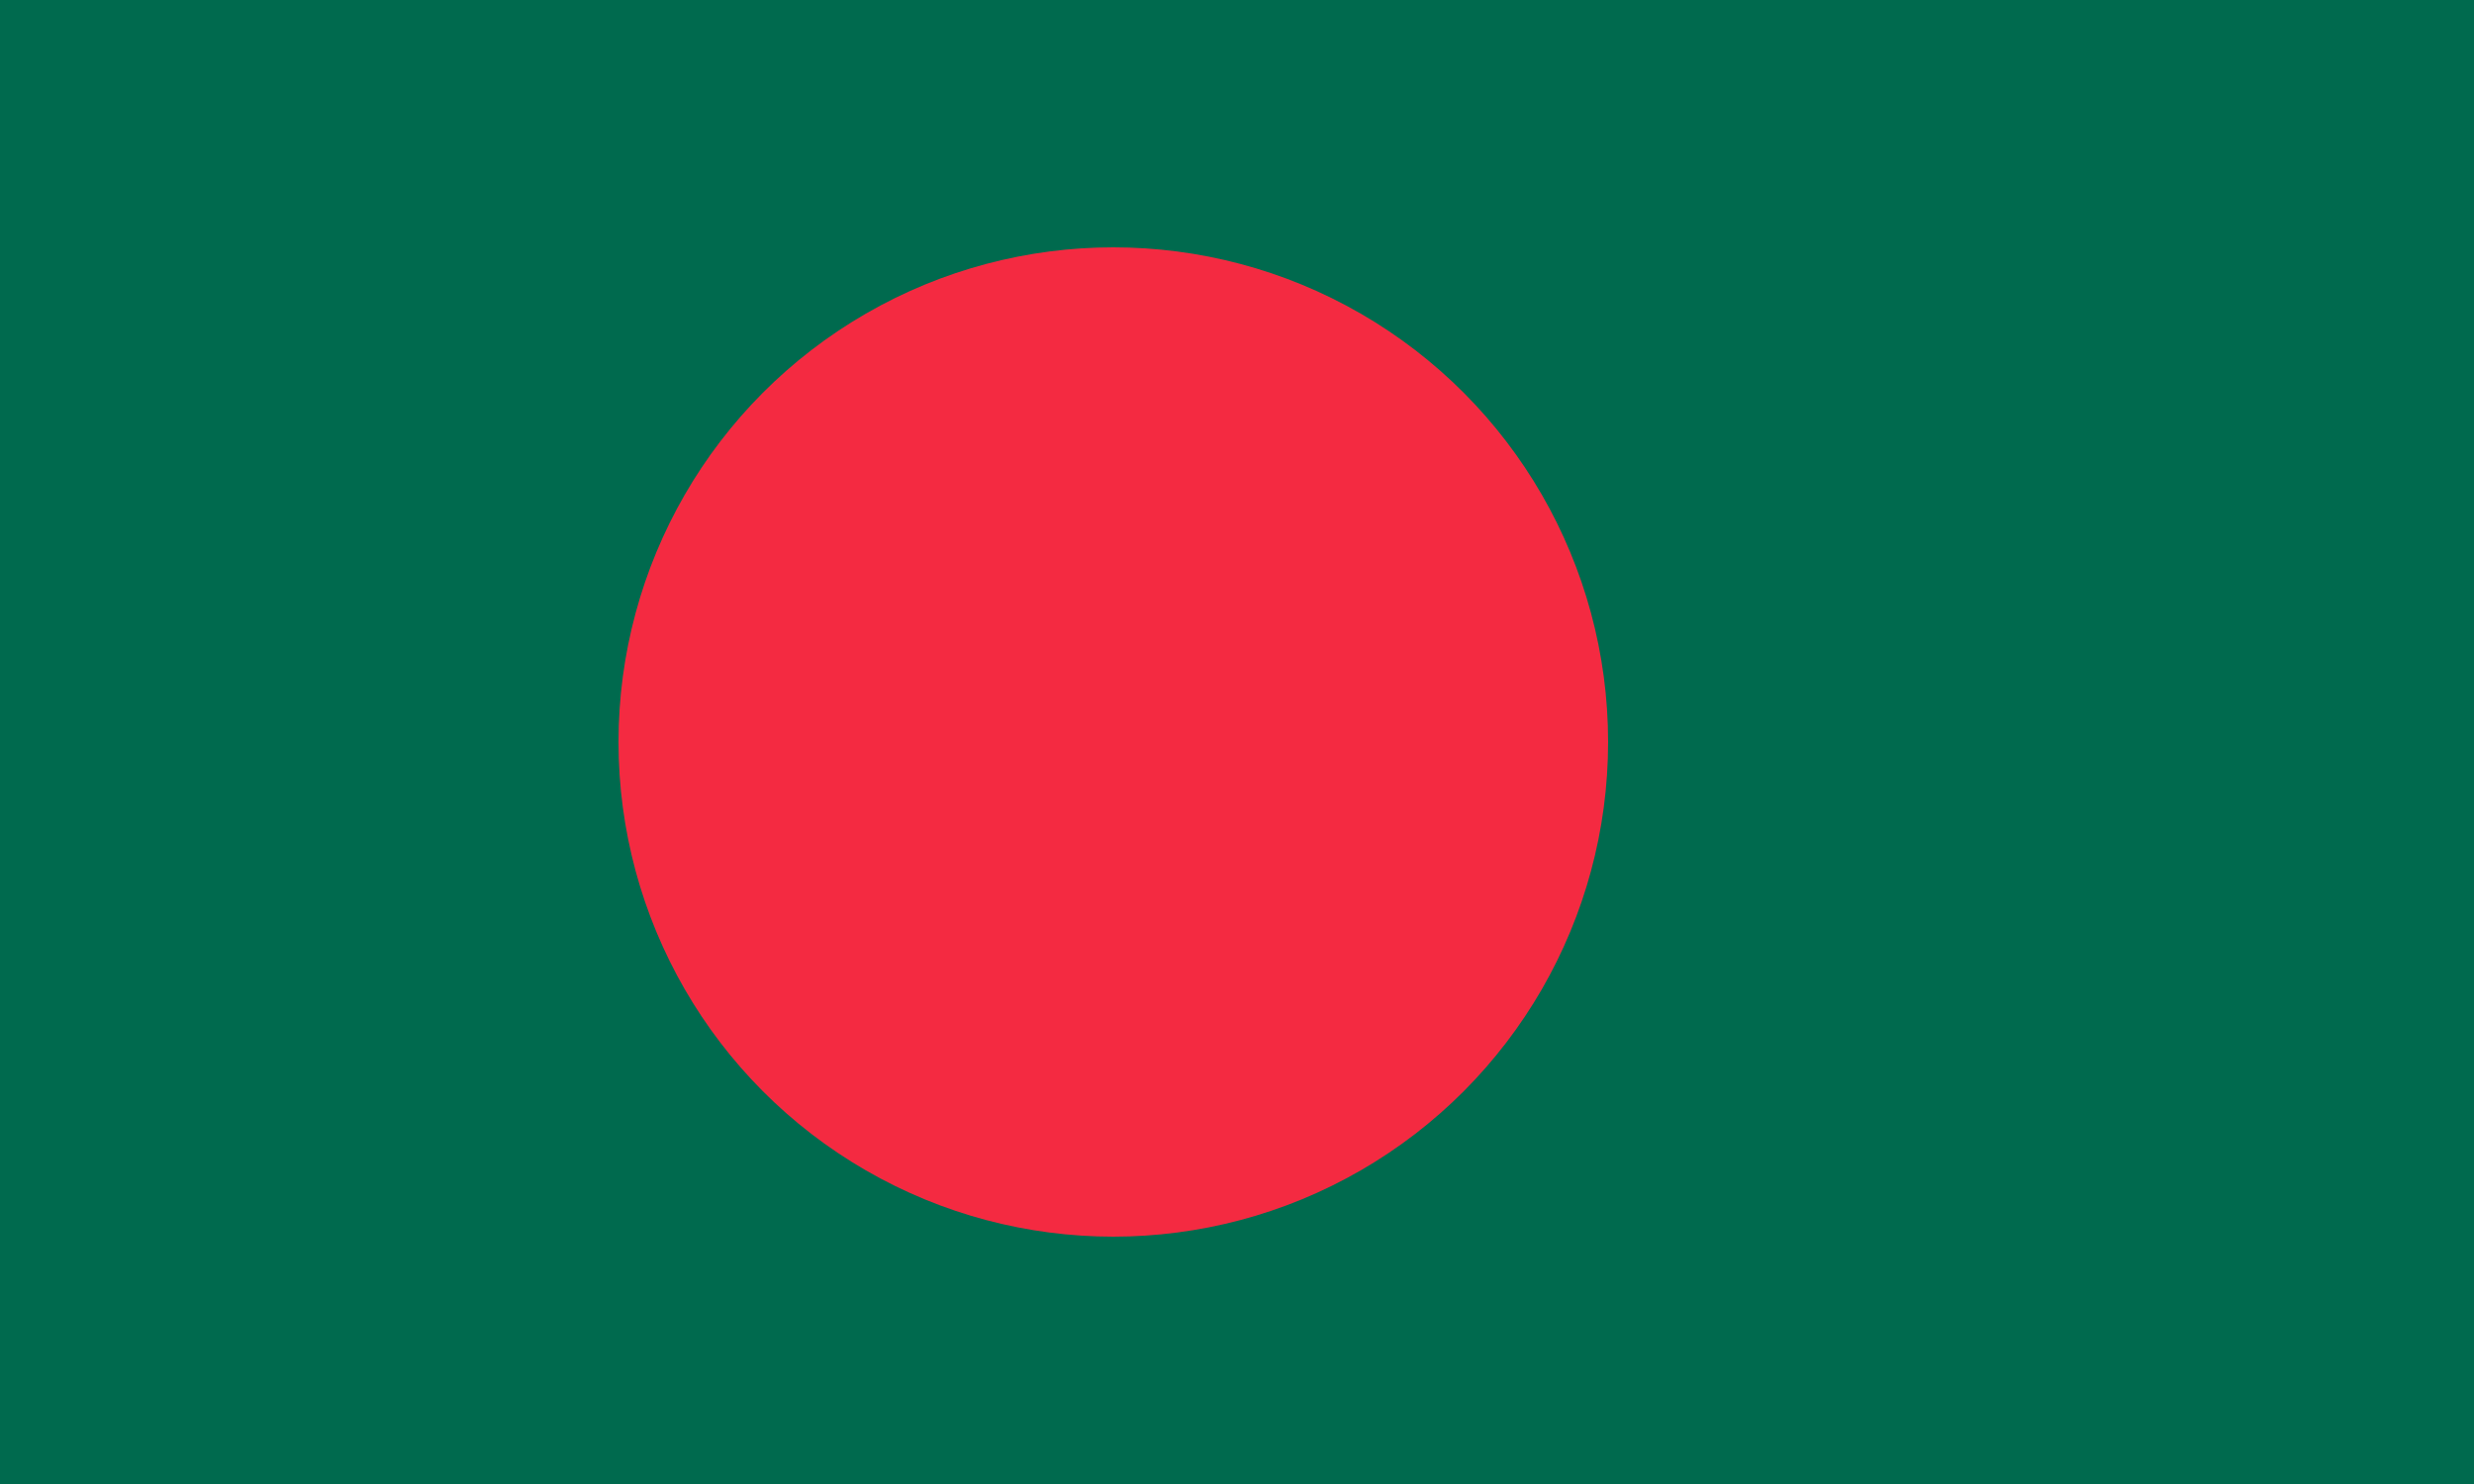<?xml version="1.0" encoding="UTF-8"?>
<svg id="Ebene_1" xmlns="http://www.w3.org/2000/svg" version="1.1" viewBox="0 0 100 60">
  <!-- Generator: Adobe Illustrator 29.6.0, SVG Export Plug-In . SVG Version: 2.1.1 Build 207)  -->
  <defs>
    <style>
      .st0 {
        fill: #006a4e;
      }

      .st1 {
        fill: #f42a41;
      }
    </style>
  </defs>
  <g id="Bangladesh">
    <path class="st0" d="M0,0h100v60H0V0Z"/>
    <circle class="st1" cx="45" cy="30" r="20"/>
  </g>
</svg>